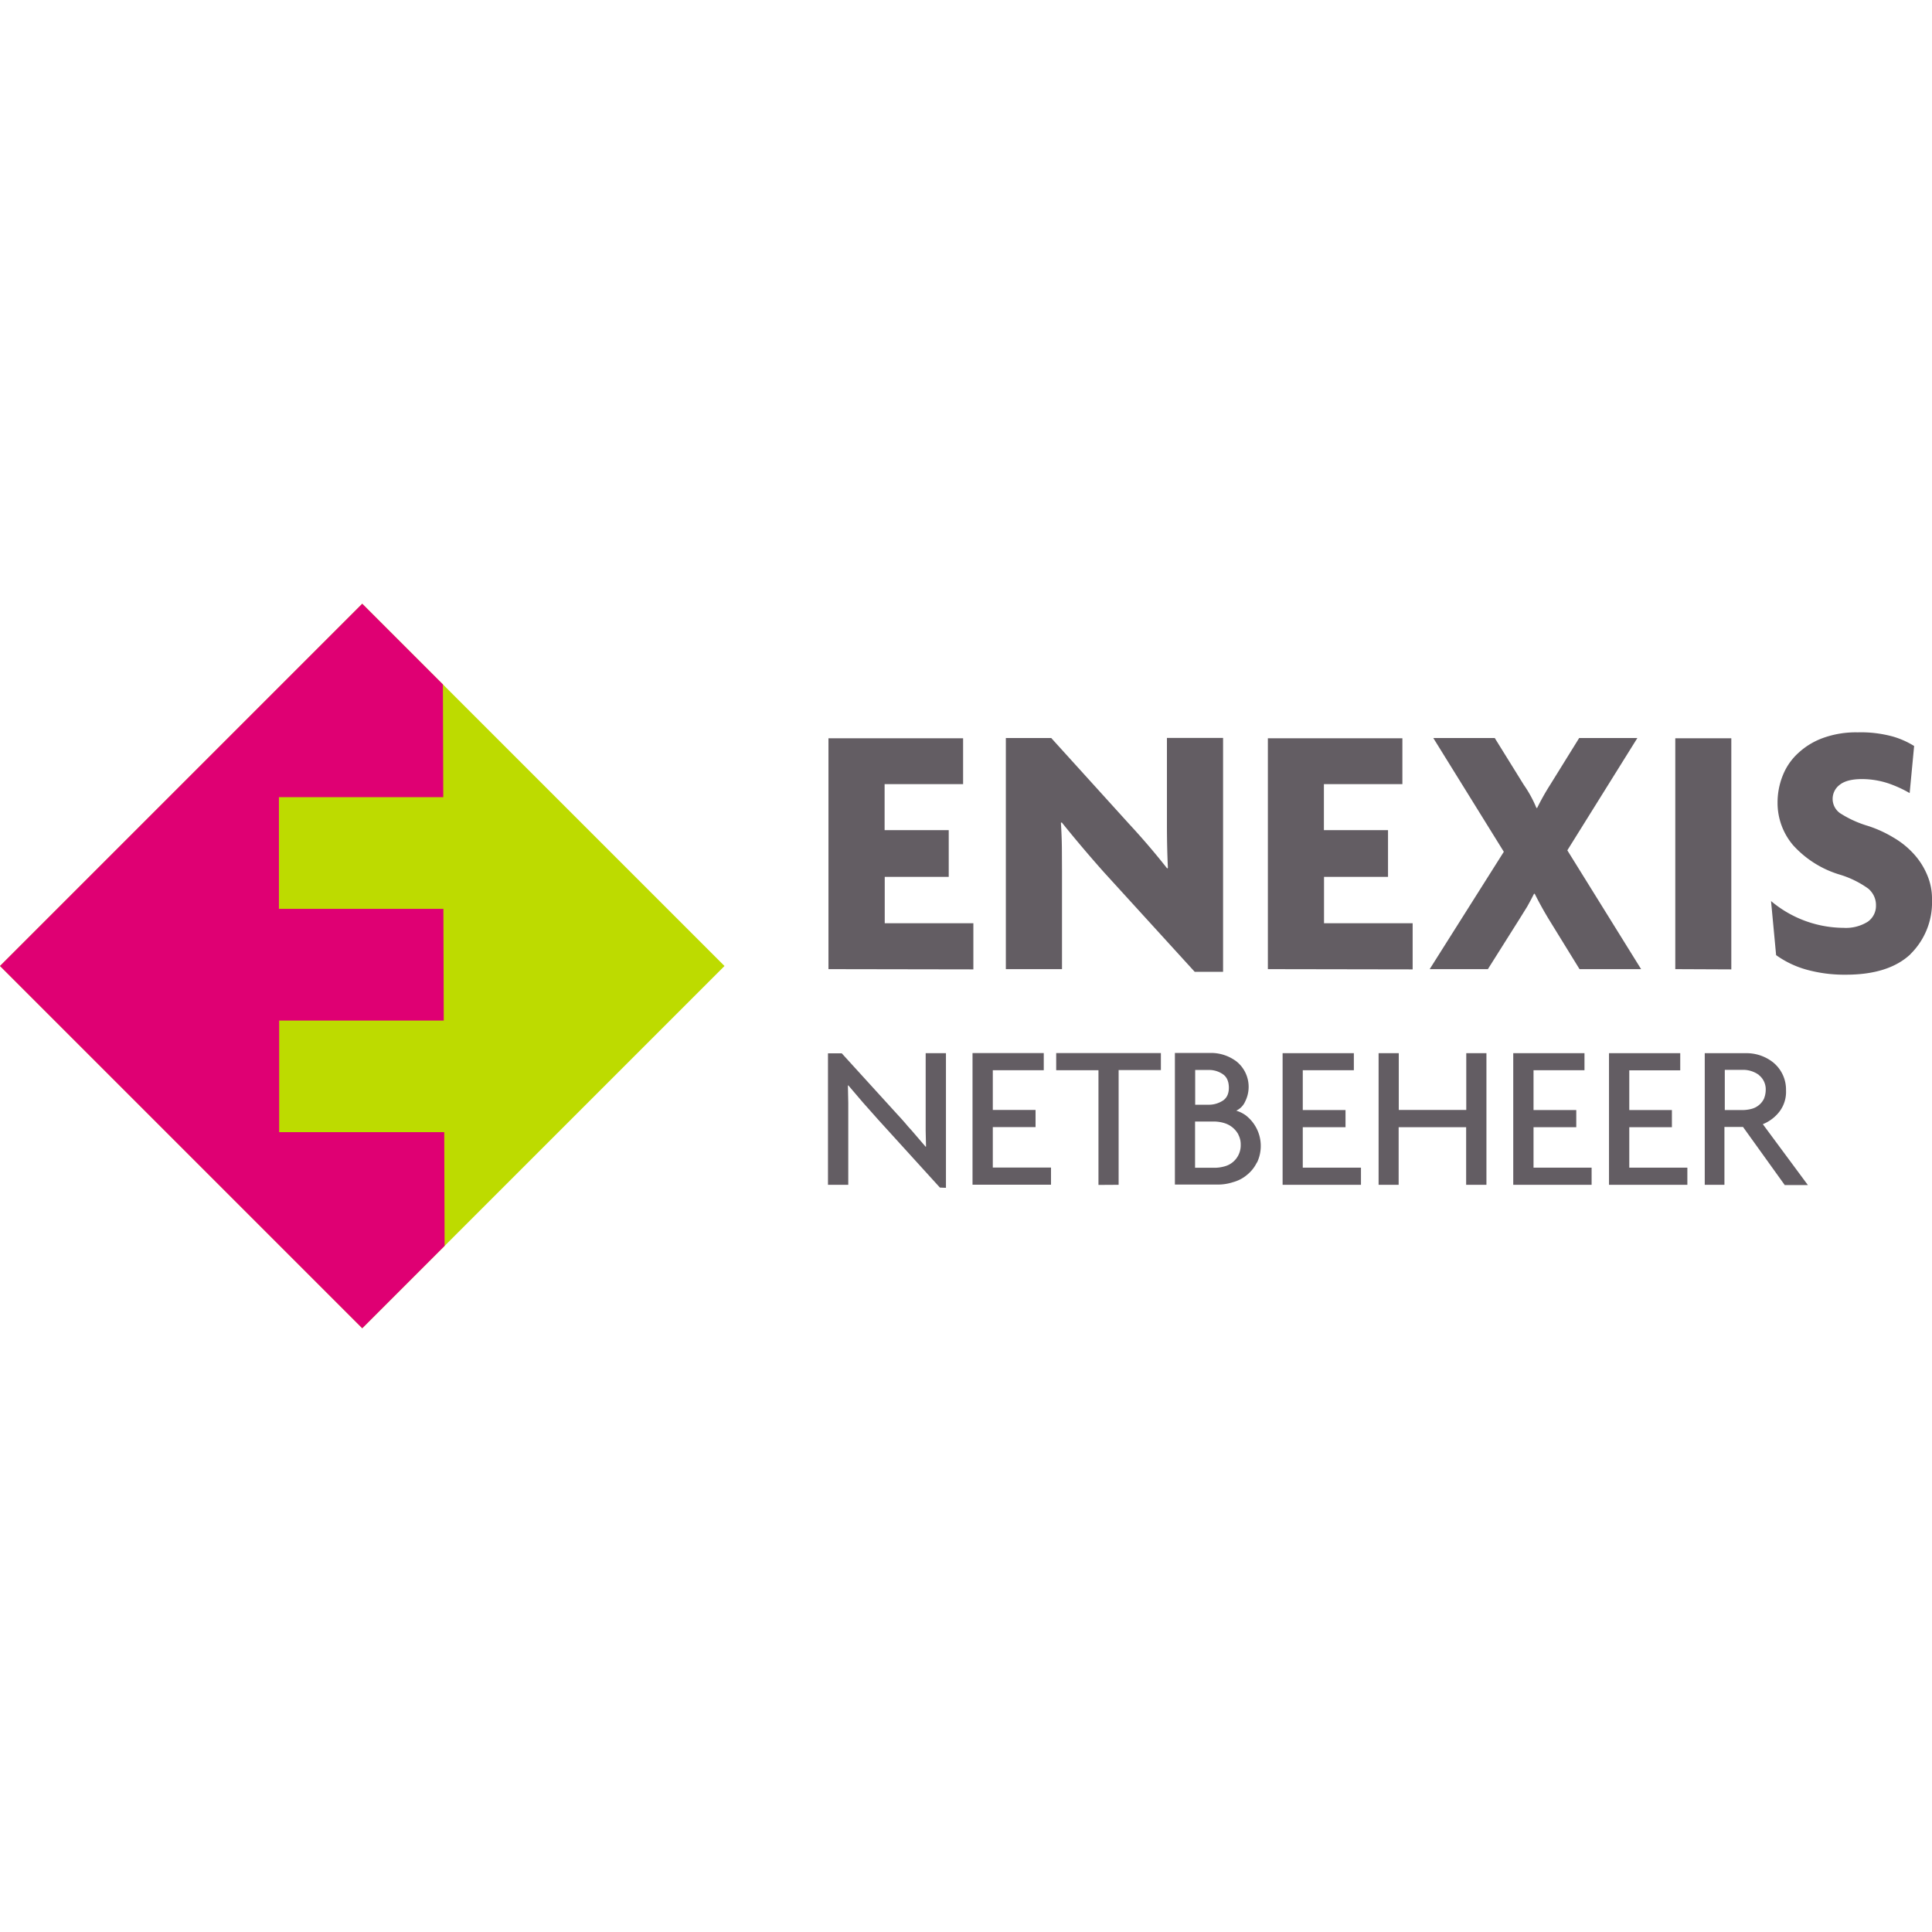 <svg xmlns:xlink="http://www.w3.org/1999/xlink" xmlns="http://www.w3.org/2000/svg" data-test="icon-logoEnexis" fill="none" viewBox="0 0 16 16" class="sc-9af2f780-0 hqcJtH" width="118"  height="118" ><path fill="#635D63" fill-rule="evenodd" d="M15.82 7.903a.6.6 0 0 0 .18-.45.5.5 0 0 0-.04-.207.6.6 0 0 0-.11-.173.7.7 0 0 0-.168-.136 1 1 0 0 0-.212-.097.9.9 0 0 1-.232-.106.145.145 0 0 1-.003-.234q.059-.048.185-.048a.7.7 0 0 1 .22.036 1 1 0 0 1 .175.08l.037-.39a.7.7 0 0 0-.175-.078 1 1 0 0 0-.293-.035.8.8 0 0 0-.282.045.6.6 0 0 0-.207.124.5.5 0 0 0-.13.186.6.6 0 0 0-.044.227.54.54 0 0 0 .129.353.85.85 0 0 0 .382.242.8.8 0 0 1 .24.117c.041.035.065.085.064.139a.16.16 0 0 1-.069.136.34.34 0 0 1-.199.05.94.94 0 0 1-.601-.222l.042.448a.8.8 0 0 0 .251.12q.16.044.327.042.353 0 .534-.169m-6.67-.67.743.815h.235V6.111h-.465v.72q0 .186.008.357l-.006.004a6 6 0 0 0-.313-.366l-.647-.714H8.33v1.914h.465v-.81l-.001-.194a4 4 0 0 0-.008-.208l.007-.003a11 11 0 0 0 .356.42m-2.288.795V6.114h1.115v.38h-.65v.381h.531v.387h-.53v.384h.734v.382zm.923 1.809-.509-.56-.128-.144-.064-.075-.058-.068-.003.003.003.144v.677h-.168V8.723h.114l.467.513a2 2 0 0 1 .082.093l.03.033.03.035.086.1.003-.002-.003-.13v-.643h.168v1.115zm.27-.024v-1.09h.59v.142h-.422v.329h.354v.142h-.354v.335h.482v.142zm1.21.001v-.95h.35v-.141h-.867v.142h.35v.95zm1.145-.185a.3.3 0 0 1-.082.103.3.3 0 0 1-.115.06.4.4 0 0 1-.127.02H9.73v-1.09h.304a.35.35 0 0 1 .208.072.27.27 0 0 1 .07.33.15.15 0 0 1-.074.076q.04.012.075.036a.32.32 0 0 1 .097.394m-.283-.732a.2.2 0 0 0-.116-.035h-.113v.288h.113q.062 0 .116-.034.05-.033.05-.108-.001-.078-.05-.111m.129.5a.2.2 0 0 0-.05-.06.2.2 0 0 0-.07-.036.3.3 0 0 0-.083-.012h-.156v.383h.156a.3.3 0 0 0 .082-.01.18.18 0 0 0 .14-.18.17.17 0 0 0-.02-.085m.367-.674v1.09h.649v-.142h-.482v-.335h.354v-.142h-.354v-.33h.423v-.141zm1.52 1.09v-.477h-.559v.477h-.166v-1.09h.167v.47h.559v-.47h.167v1.09zm.39-1.09v1.09h.649v-.142H12.7v-.335h.354v-.142H12.7v-.33h.422v-.141zm.793 1.09v-1.09h.59v.142h-.422v.329h.353v.142h-.353v.335h.481v.142zm1.11-.479.344.479v.002h.193l-.373-.504a.33.33 0 0 0 .136-.102.27.27 0 0 0 .056-.179.29.29 0 0 0-.107-.231.355.355 0 0 0-.221-.076h-.345v1.09h.163v-.479zm.131-.43a.15.15 0 0 1 .057.123.2.2 0 0 1-.015.074.159.159 0 0 1-.102.083.3.3 0 0 1-.07.01h-.152V8.86h.152a.22.22 0 0 1 .13.042m-4.066-.876V6.114h1.114v.38h-.65v.381h.531v.387h-.53v.384h.734v.382zm2.326-.414.255.414h.51l-.611-.984.58-.93h-.482l-.24.387a2 2 0 0 0-.108.192h-.006a1 1 0 0 0-.105-.192l-.24-.387h-.509l.584.942-.614.972h.482l.261-.414.064-.103q.031-.055.057-.107h.006a3 3 0 0 0 .116.21m1.048.414V6.114h.464v1.914z" clip-rule="evenodd"></path><path fill="#BDDB00" fill-rule="evenodd" d="M3 5 0 8l3 3 3-3z" clip-rule="evenodd"></path><path fill="#DF0073" fill-rule="evenodd" d="m0 8 3-3 .668.668.003.934H2.31v.925h1.362l.003.925H2.312v.924h1.367l.003.942L3 11z" clip-rule="evenodd"></path></svg>